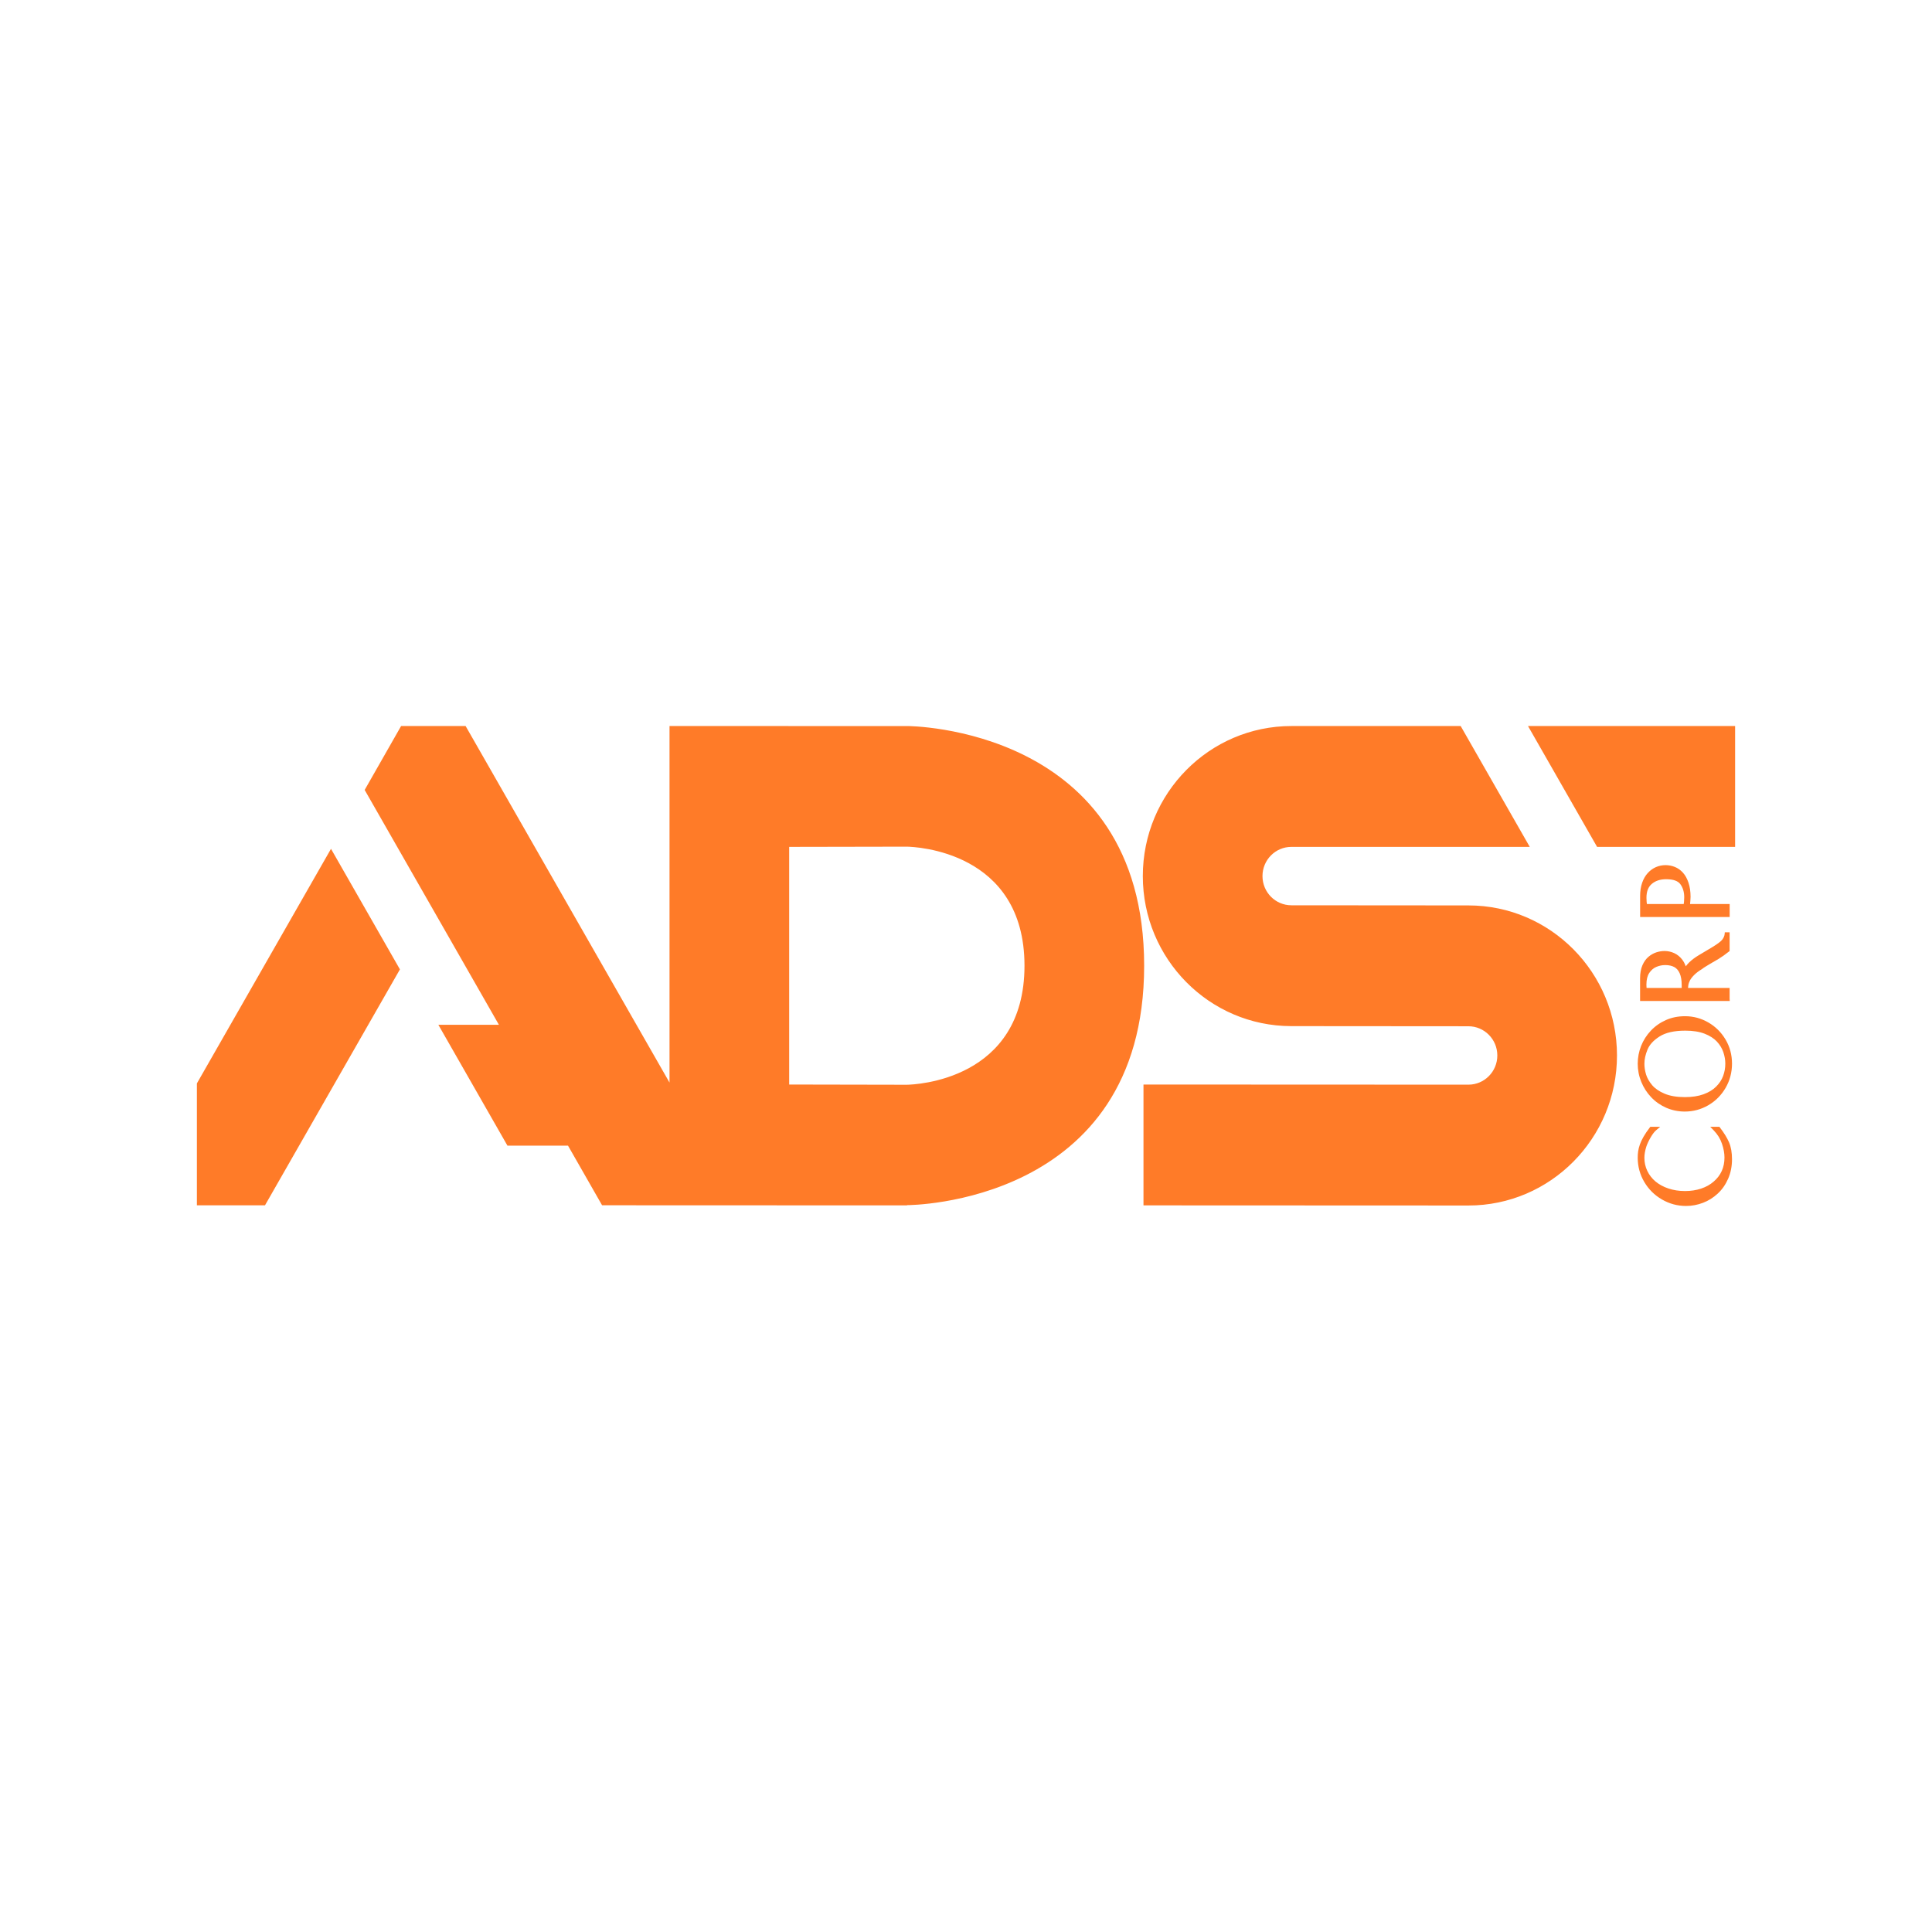 <?xml version="1.0" encoding="UTF-8"?> <svg xmlns="http://www.w3.org/2000/svg" width="157" height="157" viewBox="0 0 157 157" fill="none"><rect width="157" height="157" fill="white"></rect><path d="M16 88.041L26.898 68.978L32.499 78.775L21.535 97.946L16 97.948V88.041ZM46.157 93.097H41.236L35.622 83.277H40.543L29.634 64.193L32.594 59H37.837L54.407 87.972V59C56.194 59 73.595 59 73.73 59.001C73.785 59.001 92.977 59.019 92.977 78.476C92.977 97.933 73.785 97.933 73.73 97.933L73.692 97.953C65.431 97.953 57.18 97.946 48.927 97.944L46.157 93.097ZM92.923 88.132L119.327 88.143C120.626 88.143 121.677 87.082 121.677 85.77C121.677 84.46 120.625 83.397 119.327 83.397L104.921 83.386C101.596 83.38 98.586 82.017 96.406 79.814C94.221 77.608 92.869 74.559 92.869 71.193C92.869 67.827 94.221 64.778 96.406 62.572C98.59 60.365 101.609 59 104.942 59H118.699L124.313 68.82H104.942C103.644 68.82 102.593 69.882 102.593 71.193C102.593 72.504 103.644 73.566 104.942 73.566L119.328 73.577C125.996 73.577 131.401 79.036 131.401 85.77C131.401 89.136 130.05 92.185 127.865 94.391C125.68 96.598 122.661 97.963 119.328 97.963C110.527 97.963 101.725 97.952 92.923 97.952L92.923 88.132ZM124.17 59H141V68.82H129.784L124.17 59ZM133.281 72.805C133.281 72.607 133.295 72.417 133.323 72.237C133.35 72.057 133.392 71.889 133.448 71.732C133.502 71.575 133.567 71.432 133.643 71.301C133.718 71.169 133.806 71.049 133.906 70.941C134.003 70.835 134.107 70.743 134.217 70.663C134.327 70.583 134.444 70.516 134.569 70.462C134.69 70.41 134.817 70.37 134.947 70.343C135.078 70.317 135.21 70.303 135.342 70.303C135.472 70.303 135.602 70.315 135.73 70.34C135.858 70.365 135.982 70.401 136.103 70.45C136.228 70.501 136.346 70.565 136.456 70.643C136.564 70.72 136.667 70.812 136.763 70.919C136.859 71.026 136.946 71.148 137.021 71.287C137.096 71.424 137.16 71.575 137.215 71.741C137.27 71.907 137.311 72.086 137.339 72.275C137.366 72.466 137.38 72.667 137.38 72.878C137.38 72.945 137.375 73.045 137.365 73.177L137.34 73.464H140.558V74.52H134.301L133.613 74.518L133.282 74.517C133.281 72.805 133.281 72.862 133.281 72.805ZM134.566 91.861C134.43 91.978 134.285 92.177 134.157 92.393C133.982 92.685 133.841 93 133.783 93.184C133.732 93.345 133.693 93.503 133.667 93.656C133.641 93.804 133.628 93.948 133.628 94.086C133.628 94.277 133.648 94.461 133.687 94.636C133.726 94.813 133.785 94.984 133.864 95.15C133.944 95.318 134.039 95.472 134.149 95.614C134.26 95.758 134.388 95.891 134.532 96.012C134.679 96.133 134.838 96.241 135.012 96.335C135.187 96.43 135.377 96.513 135.583 96.581C135.788 96.65 136.003 96.701 136.227 96.736C136.451 96.77 136.685 96.788 136.929 96.788C137.165 96.788 137.392 96.771 137.61 96.738C137.827 96.706 138.035 96.656 138.235 96.59C138.434 96.523 138.62 96.442 138.791 96.347C138.961 96.252 139.118 96.141 139.262 96.016C139.407 95.891 139.534 95.756 139.643 95.613C139.752 95.469 139.843 95.315 139.917 95.153C139.99 94.988 140.045 94.815 140.082 94.634C140.118 94.454 140.136 94.262 140.136 94.059C140.136 93.889 140.12 93.712 140.086 93.529C140.053 93.343 140.001 93.147 139.931 92.94C139.863 92.738 139.773 92.547 139.662 92.368C139.55 92.187 139.414 92.015 139.255 91.851L138.979 91.567H139.722L139.772 91.632C139.938 91.85 140.082 92.057 140.203 92.254C140.326 92.453 140.427 92.644 140.506 92.827C140.587 93.016 140.648 93.226 140.688 93.456C140.727 93.685 140.748 93.934 140.748 94.205C140.748 94.492 140.721 94.767 140.669 95.031C140.617 95.295 140.538 95.546 140.434 95.786C140.329 96.024 140.207 96.244 140.066 96.445C139.926 96.647 139.766 96.83 139.586 96.996C139.41 97.16 139.221 97.305 139.02 97.431C138.821 97.555 138.609 97.66 138.387 97.745C138.167 97.829 137.942 97.893 137.713 97.935C137.483 97.978 137.251 98 137.018 98C136.667 98 136.327 97.956 135.999 97.868C135.671 97.78 135.356 97.647 135.052 97.471C134.75 97.296 134.48 97.089 134.241 96.852C134.001 96.614 133.793 96.344 133.616 96.045C133.44 95.745 133.308 95.431 133.219 95.103C133.13 94.775 133.086 94.436 133.086 94.087C133.086 93.749 133.118 93.41 133.258 93.013C133.396 92.624 133.639 92.182 134.061 91.632L134.111 91.567H134.912L134.566 91.861ZM136.931 82.58C137.609 82.58 138.242 82.751 138.829 83.091C139.122 83.261 139.385 83.462 139.617 83.693C139.849 83.924 140.052 84.187 140.226 84.481C140.4 84.776 140.531 85.085 140.617 85.411C140.704 85.736 140.748 86.078 140.748 86.433C140.748 86.79 140.704 87.132 140.617 87.461C140.531 87.789 140.401 88.103 140.227 88.403C140.054 88.701 139.85 88.967 139.617 89.202C139.383 89.438 139.12 89.641 138.827 89.812C138.531 89.984 138.224 90.113 137.904 90.199C137.584 90.285 137.251 90.328 136.906 90.328C136.642 90.328 136.384 90.302 136.132 90.25C135.88 90.199 135.637 90.122 135.405 90.021C135.172 89.919 134.952 89.796 134.747 89.653C134.542 89.51 134.353 89.347 134.179 89.164C134.006 88.981 133.851 88.784 133.717 88.576C133.583 88.368 133.469 88.146 133.373 87.911C133.277 87.674 133.205 87.434 133.158 87.191C133.11 86.945 133.086 86.696 133.086 86.442C133.086 86.194 133.109 85.948 133.155 85.706C133.2 85.466 133.268 85.231 133.359 84.999C133.451 84.767 133.563 84.547 133.696 84.34C133.827 84.134 133.978 83.94 134.15 83.758C134.322 83.575 134.511 83.411 134.717 83.266C134.922 83.121 135.142 82.997 135.377 82.893C135.615 82.788 135.863 82.709 136.122 82.657C136.381 82.606 136.651 82.58 136.931 82.58ZM136.95 83.754C136.498 83.754 136.098 83.793 135.751 83.873C135.407 83.951 135.112 84.068 134.867 84.223C134.618 84.381 134.411 84.549 134.246 84.729C134.085 84.905 133.964 85.091 133.883 85.288C133.797 85.497 133.733 85.698 133.691 85.889C133.649 86.079 133.629 86.264 133.629 86.445C133.629 86.586 133.64 86.728 133.662 86.871C133.685 87.014 133.719 87.163 133.765 87.317C133.809 87.462 133.872 87.607 133.954 87.751C134.037 87.897 134.139 88.042 134.258 88.183C134.376 88.321 134.518 88.448 134.686 88.563C134.856 88.68 135.051 88.785 135.272 88.877C135.491 88.969 135.738 89.038 136.012 89.085C136.286 89.132 136.59 89.155 136.921 89.155C137.212 89.155 137.484 89.136 137.736 89.097C137.988 89.059 138.219 89.001 138.429 88.925C138.643 88.847 138.835 88.757 139.006 88.653C139.175 88.551 139.326 88.433 139.458 88.301C139.591 88.168 139.705 88.029 139.8 87.885C139.894 87.74 139.97 87.59 140.028 87.432C140.087 87.271 140.131 87.108 140.16 86.943C140.189 86.78 140.204 86.61 140.204 86.434C140.204 86.281 140.19 86.126 140.163 85.971C140.136 85.814 140.095 85.655 140.041 85.495C139.987 85.338 139.917 85.189 139.83 85.048C139.743 84.905 139.637 84.767 139.515 84.636C139.395 84.508 139.252 84.391 139.087 84.285C138.919 84.177 138.73 84.083 138.52 84.001C138.307 83.919 138.071 83.857 137.812 83.816C137.552 83.774 137.265 83.754 136.95 83.754ZM133.278 81.073V79.495C133.278 79.082 133.343 78.728 133.471 78.434C133.536 78.288 133.61 78.157 133.692 78.043C133.776 77.927 133.87 77.825 133.974 77.74C134.073 77.658 134.176 77.587 134.281 77.529C134.388 77.47 134.498 77.422 134.611 77.386C134.721 77.352 134.83 77.325 134.938 77.308C135.049 77.29 135.158 77.281 135.264 77.281C135.401 77.281 135.535 77.296 135.668 77.325C135.799 77.354 135.929 77.397 136.055 77.455C136.184 77.515 136.303 77.59 136.414 77.681C136.523 77.771 136.624 77.876 136.715 77.997C136.807 78.119 136.883 78.255 136.945 78.407C136.961 78.445 136.976 78.485 136.99 78.526C137.072 78.414 137.168 78.305 137.277 78.199C137.486 77.996 137.746 77.802 138.055 77.618L139.116 76.986C139.349 76.846 139.537 76.72 139.681 76.61C139.818 76.505 139.913 76.415 139.967 76.342C140.021 76.266 140.064 76.192 140.095 76.118C140.124 76.048 140.142 75.979 140.148 75.912L140.162 75.76H140.553V77.287C140.398 77.406 140.225 77.525 140.076 77.646C140.044 77.668 139.996 77.699 139.938 77.737C139.865 77.784 139.792 77.831 139.721 77.88L139.708 77.893C139.443 78.055 138.484 78.589 138.318 78.743C138.182 78.825 138.061 78.906 137.954 78.987C137.846 79.069 137.751 79.151 137.668 79.235C137.585 79.319 137.515 79.399 137.458 79.474C137.402 79.548 137.357 79.618 137.325 79.683C137.291 79.752 137.263 79.819 137.241 79.883C137.221 79.942 137.207 79.996 137.2 80.045L137.2 80.047C137.191 80.102 137.184 80.163 137.18 80.231L137.177 80.285H140.554L140.554 81.164L140.565 81.341H133.278V81.073ZM136.659 80.285V80.052C136.659 79.852 136.645 79.671 136.617 79.509C136.589 79.35 136.549 79.21 136.495 79.09C136.441 78.971 136.378 78.868 136.304 78.784C136.232 78.702 136.149 78.635 136.056 78.585C135.958 78.532 135.849 78.492 135.728 78.466C135.605 78.438 135.469 78.425 135.32 78.425C135.195 78.425 135.073 78.437 134.955 78.461C134.835 78.486 134.716 78.524 134.599 78.573C134.485 78.621 134.381 78.685 134.288 78.765C134.191 78.848 134.103 78.947 134.026 79.063C133.949 79.176 133.892 79.31 133.853 79.465C133.813 79.625 133.792 79.809 133.792 80.015C133.792 80.102 133.796 80.177 133.802 80.24L133.806 80.285H136.659ZM133.832 73.464H136.824C136.835 73.392 136.843 73.321 136.85 73.25C136.86 73.14 136.865 73.025 136.865 72.908C136.865 72.697 136.838 72.504 136.785 72.327C136.734 72.153 136.655 71.995 136.551 71.852C136.455 71.721 136.315 71.623 136.132 71.555C135.937 71.484 135.692 71.448 135.398 71.448C135.156 71.448 134.938 71.48 134.744 71.543C134.553 71.605 134.383 71.7 134.233 71.825C134.089 71.946 133.98 72.099 133.908 72.282C133.833 72.472 133.796 72.698 133.796 72.96C133.796 73.069 133.8 73.175 133.81 73.277C133.815 73.337 133.823 73.399 133.832 73.464ZM64.131 68.82V88.132L73.692 88.15C74.339 88.139 83.253 87.813 83.253 78.476C83.253 69.138 74.339 68.813 73.692 68.802L64.131 68.82Z" fill="#FF7B28"></path></svg> 